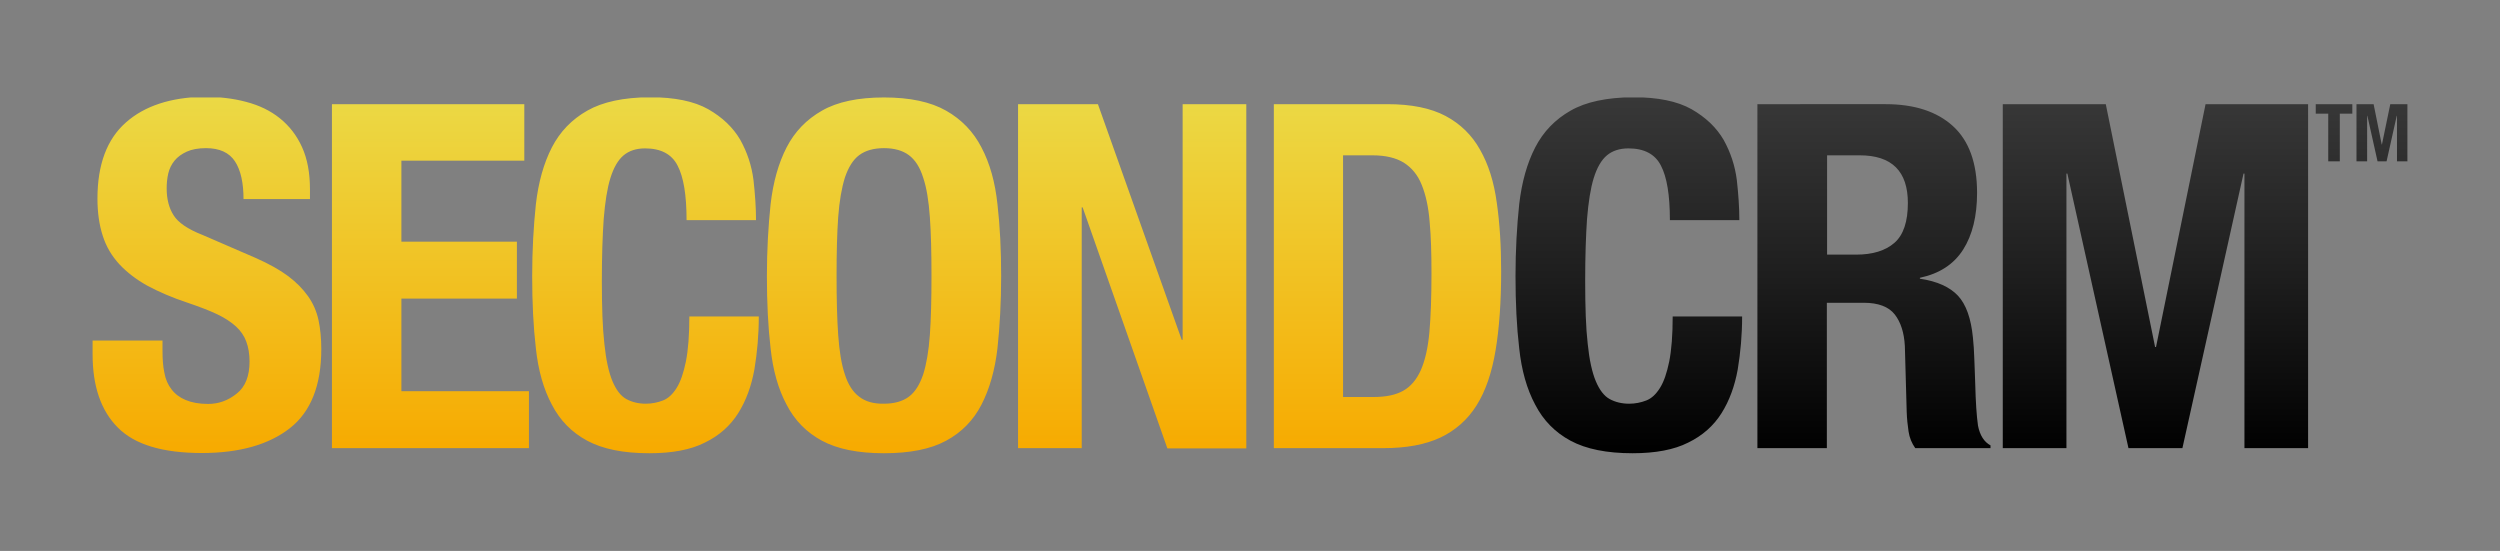 <?xml version="1.0" encoding="utf-8"?>
<!-- Generator: Adobe Illustrator 19.0.0, SVG Export Plug-In . SVG Version: 6.00 Build 0)  -->
<svg version="1.1" id="Layer_1" xmlns="http://www.w3.org/2000/svg" xmlns:xlink="http://www.w3.org/1999/xlink" x="0px" y="0px"
	 viewBox="0 0 1080 238" style="enable-background:new 0 0 1080 238;" xml:space="preserve">
<rect x="0" y="0" width="1080" height="238" fill="#808080" stroke="none"/>
<style type="text/css">
	.st0{clip-path:url(#SVGID_2_);fill:url(#SVGID_3_);}
	.st1{clip-path:url(#SVGID_5_);fill:url(#SVGID_6_);}
</style>
<g>
	<defs>
		<path id="SVGID_1_" d="M143.4,45v148.6h85.1v-24.6h-55.1v-40h49.9v-24.6h-49.9v-35h53.1V45H143.4z M510.9,45v101.8h-0.4L474.3,45
			h-34.5v148.6h27.5V89.6h0.4l36.6,104.1h34.1V45H510.9z M580.2,67.1h12.7c5.7,0,10.2,1.1,13.6,3.2c3.4,2.2,6,5.3,7.7,9.6
			c1.7,4.2,2.9,9.5,3.4,15.9c0.6,6.4,0.8,13.8,0.8,22.3c0,10.1-0.3,18.6-0.9,25.4c-0.6,6.8-1.9,12.3-3.7,16.4
			c-1.9,4.2-4.4,7.1-7.6,8.9c-3.2,1.8-7.4,2.7-12.7,2.7h-13.3V67.1z M550.3,45v148.6h47.2c10,0,18.2-1.5,24.8-4.6
			c6.5-3.1,11.7-7.7,15.6-13.9c3.9-6.2,6.6-14.2,8.2-23.8c1.6-9.6,2.4-21,2.4-34c0-11-0.6-20.9-1.9-29.8c-1.2-8.9-3.6-16.5-7.2-22.8
			c-3.5-6.3-8.5-11.2-14.9-14.6c-6.4-3.4-14.8-5.1-25.2-5.1H550.3z M54.4,52.9c-8.2,7.2-12.3,18.2-12.3,32.9
			c0,6.1,0.8,11.5,2.3,16.1c1.5,4.7,3.9,8.7,7.2,12.3c3.3,3.5,7.3,6.6,12.2,9.3c4.9,2.6,10.6,5.1,17.3,7.3c5,1.7,9.2,3.3,12.6,4.9
			c3.4,1.6,6.1,3.4,8.2,5.3c2.1,1.9,3.6,4.1,4.5,6.6c0.9,2.4,1.4,5.3,1.4,8.6c0,6.2-1.8,10.9-5.5,13.8c-3.7,3-7.8,4.5-12.4,4.5
			c-3.9,0-7.1-0.6-9.7-1.7c-2.6-1.1-4.6-2.6-6.1-4.6c-1.5-1.9-2.6-4.3-3.1-7.2c-0.6-2.8-0.8-6-0.8-9.5v-4.4H40v6
			c0,13.7,3.6,24.3,10.9,31.6c7.3,7.4,19.4,11,36.3,11c16.2,0,28.9-3.6,38-10.7c9.1-7.1,13.6-18.6,13.6-34.2c0-4.6-0.4-8.7-1.2-12.5
			c-0.8-3.7-2.3-7.2-4.5-10.3c-2.2-3.1-5-6-8.6-8.7c-3.6-2.7-8.3-5.3-13.9-7.8l-23.1-10C81.1,99,76.9,96.1,75,93
			C73,89.9,72,86,72,81.4c0-2.2,0.2-4.4,0.7-6.5c0.5-2.1,1.4-3.9,2.7-5.5c1.3-1.6,3.1-2.9,5.3-3.9c2.2-1,5-1.5,8.3-1.5
			c5.8,0,10,1.9,12.5,5.7c2.5,3.8,3.7,9.3,3.7,16.3h28.7v-4.2c0-7.1-1.1-13.1-3.4-18.2c-2.3-5.1-5.5-9.2-9.6-12.5
			c-4.1-3.3-8.9-5.6-14.6-7.1c-5.6-1.5-11.8-2.2-18.4-2.2C73.8,42.1,62.5,45.7,54.4,52.9 M253.7,47.8c-6.7,3.8-11.8,9.1-15.3,15.9
			c-3.5,6.8-5.8,15-6.9,24.5c-1,9.5-1.6,19.9-1.6,31.1c0,11.4,0.5,21.8,1.6,31.2c1,9.4,3.3,17.6,6.9,24.3c3.5,6.8,8.6,12,15.3,15.6
			c6.7,3.6,15.6,5.4,26.8,5.4c9.9,0,17.9-1.5,24-4.6c6.2-3,11-7.3,14.4-12.7c3.4-5.4,5.7-11.7,7-18.9c1.2-7.2,1.9-14.8,1.9-22.9h-30
			c0,8-0.5,14.5-1.5,19.5c-1,4.9-2.3,8.7-4,11.4c-1.7,2.7-3.6,4.5-5.9,5.4c-2.3,0.9-4.8,1.4-7.4,1.4c-3.2,0-6-0.7-8.4-2
			c-2.4-1.3-4.4-3.9-6-7.7c-1.6-3.8-2.8-9.2-3.5-16.1c-0.8-6.9-1.1-16-1.1-27.3c0-10.5,0.3-19.5,0.8-26.7c0.6-7.3,1.5-13.2,2.9-17.7
			c1.4-4.5,3.3-7.8,5.7-9.8c2.4-2,5.5-3,9.3-3c6.8,0,11.5,2.5,14,7.4c2.6,4.9,3.9,12.8,3.9,23.6h30c0-5.4-0.4-11.2-1.1-17.4
			c-0.8-6.2-2.7-11.9-5.7-17.3c-3.1-5.3-7.7-9.7-13.8-13.2c-6.2-3.5-14.6-5.2-25.3-5.2C269.3,42.1,260.4,44,253.7,47.8 M371.2,171.4
			c-2.7-2-4.8-5.2-6.2-9.6c-1.5-4.4-2.4-10.1-2.9-17.1c-0.5-7-0.7-15.5-0.7-25.5c0-10,0.2-18.4,0.7-25.4c0.5-6.9,1.5-12.6,2.9-17.1
			c1.5-4.4,3.5-7.7,6.2-9.7c2.7-2,6.3-3,10.7-3c4.4,0,8,1,10.7,3c2.7,2,4.8,5.2,6.2,9.7c1.5,4.4,2.4,10.1,2.9,17.1
			c0.5,6.9,0.7,15.4,0.7,25.4c0,10-0.2,18.5-0.7,25.5c-0.5,7-1.5,12.7-2.9,17.1c-1.5,4.4-3.5,7.6-6.2,9.6c-2.7,2-6.3,3-10.7,3
			C377.5,174.5,373.9,173.5,371.2,171.4 M355.1,47.8c-6.7,3.8-11.8,9.1-15.3,15.9c-3.5,6.8-5.8,15-6.9,24.5
			c-1,9.5-1.6,19.9-1.6,31.1c0,11.4,0.5,21.8,1.6,31.2c1,9.4,3.3,17.6,6.9,24.3c3.5,6.8,8.6,12,15.3,15.6c6.7,3.6,15.6,5.4,26.8,5.4
			c11.2,0,20.2-1.8,26.8-5.4c6.7-3.6,11.8-8.8,15.3-15.6c3.5-6.8,5.8-14.9,6.9-24.3c1-9.4,1.6-19.8,1.6-31.2
			c0-11.2-0.5-21.6-1.6-31.1c-1-9.5-3.3-17.7-6.9-24.5c-3.5-6.8-8.6-12.1-15.3-15.9c-6.7-3.8-15.6-5.7-26.8-5.7
			C370.7,42.1,361.7,44,355.1,47.8"/>
	</defs>
	<clipPath id="SVGID_2_">
		<use xlink:href="#SVGID_1_"  style="overflow:visible;"/>
	</clipPath>
	
		<linearGradient id="SVGID_3_" gradientUnits="userSpaceOnUse" x1="1.041776e-006" y1="319" x2="1" y2="319" gradientTransform="matrix(0 -153.792 -153.792 0 49404.008 195.896)">
		<stop  offset="0" style="stop-color:#FFFFFF"/>
		<stop  offset="3.195560e-007" style="stop-color:#F7AA00"/>
		<stop  offset="1" style="stop-color:#EBD945"/>
		<stop  offset="1" style="stop-color:#EBD945"/>
	</linearGradient>
	<rect x="40" y="42.1" class="st0" width="608.5" height="153.8"/>
</g>
<g>
	<defs>
		<path id="SVGID_4_" d="M789.2,67.1h14.2c13.9,0,20.8,6.9,20.8,20.6c0,8-1.9,13.8-5.8,17.2c-3.9,3.4-9.4,5.1-16.6,5.1h-12.5V67.1z
			 M759.2,45v148.6h30v-62.8h16c6.2,0,10.7,1.7,13.3,5c2.6,3.3,4.1,7.9,4.4,13.7l0.8,28.5c0.1,2.9,0.4,5.7,0.8,8.4
			c0.4,2.7,1.4,5.1,2.9,7.2h32.5v-1.2c-2.8-1.5-4.6-4.4-5.4-8.5c-0.6-4.2-1-10.2-1.2-18.1c-0.1-4-0.3-7.7-0.4-10.9
			c-0.1-3.3-0.3-6.3-0.6-9.1c-0.8-8.3-3-14.4-6.5-18.1c-3.5-3.7-8.9-6.2-16.4-7.3v-0.4c8.5-1.8,14.7-5.9,18.7-12.2
			c4-6.3,6-14.5,6-24.5c0-12.9-3.5-22.5-10.4-28.8c-6.9-6.3-16.6-9.5-29.1-9.5H759.2z M952.8,45l-21.4,104.9h-0.4L909.7,45h-44.5
			v148.6h27.5V75h0.4l26.4,118.6h23.3L969.2,75h0.4v118.6h27.5V45H952.8z M1000.4,45v4.1h5.4v20.6h5V49.1h5.4V45H1000.4z M1032.6,45
			l-3.6,17.4h-0.1l-3.5-17.4h-7.4v24.7h4.6V50h0.1l4.4,19.7h3.9l4.4-19.7h0.1v19.7h4.6V45H1032.6z M678.5,47.8
			c-6.7,3.8-11.8,9.1-15.3,15.9c-3.5,6.8-5.8,15-6.9,24.5c-1,9.5-1.6,19.9-1.6,31.1c0,11.4,0.5,21.8,1.6,31.2
			c1,9.4,3.3,17.6,6.9,24.3c3.5,6.8,8.6,12,15.3,15.6c6.7,3.6,15.6,5.4,26.8,5.4c9.8,0,17.9-1.5,24-4.6c6.2-3,11-7.3,14.4-12.7
			c3.4-5.4,5.7-11.7,7-18.9c1.2-7.2,1.9-14.8,1.9-22.9h-30c0,8-0.5,14.5-1.5,19.5c-1,4.9-2.3,8.7-4,11.4c-1.7,2.7-3.6,4.5-5.9,5.4
			c-2.3,0.9-4.8,1.4-7.4,1.4c-3.2,0-6-0.7-8.4-2c-2.4-1.3-4.4-3.9-6-7.7c-1.6-3.8-2.8-9.2-3.5-16.1c-0.8-6.9-1.1-16-1.1-27.3
			c0-10.5,0.3-19.5,0.8-26.7c0.6-7.3,1.5-13.2,2.9-17.7c1.4-4.5,3.3-7.8,5.7-9.8c2.4-2,5.5-3,9.3-3c6.8,0,11.5,2.5,14,7.4
			c2.6,4.9,3.9,12.8,3.9,23.6h30c0-5.4-0.4-11.2-1.1-17.4c-0.8-6.2-2.7-11.9-5.7-17.3c-3.1-5.3-7.7-9.7-13.8-13.2
			c-6.2-3.5-14.6-5.2-25.3-5.2C694.1,42.1,685.1,44,678.5,47.8"/>
	</defs>
	<clipPath id="SVGID_5_">
		<use xlink:href="#SVGID_4_"  style="overflow:visible;"/>
	</clipPath>
	
		<linearGradient id="SVGID_6_" gradientUnits="userSpaceOnUse" x1="1.041776e-006" y1="319" x2="1" y2="319" gradientTransform="matrix(0 -153.792 -153.792 0 49907.129 195.896)">
		<stop  offset="0" style="stop-color:#000000"/>
		<stop  offset="0.503" style="stop-color:#1E1E1E"/>
		<stop  offset="1" style="stop-color:#383838"/>
	</linearGradient>
	<rect x="654.7" y="42.1" class="st1" width="385.3" height="153.8"/>
</g>
</svg>

